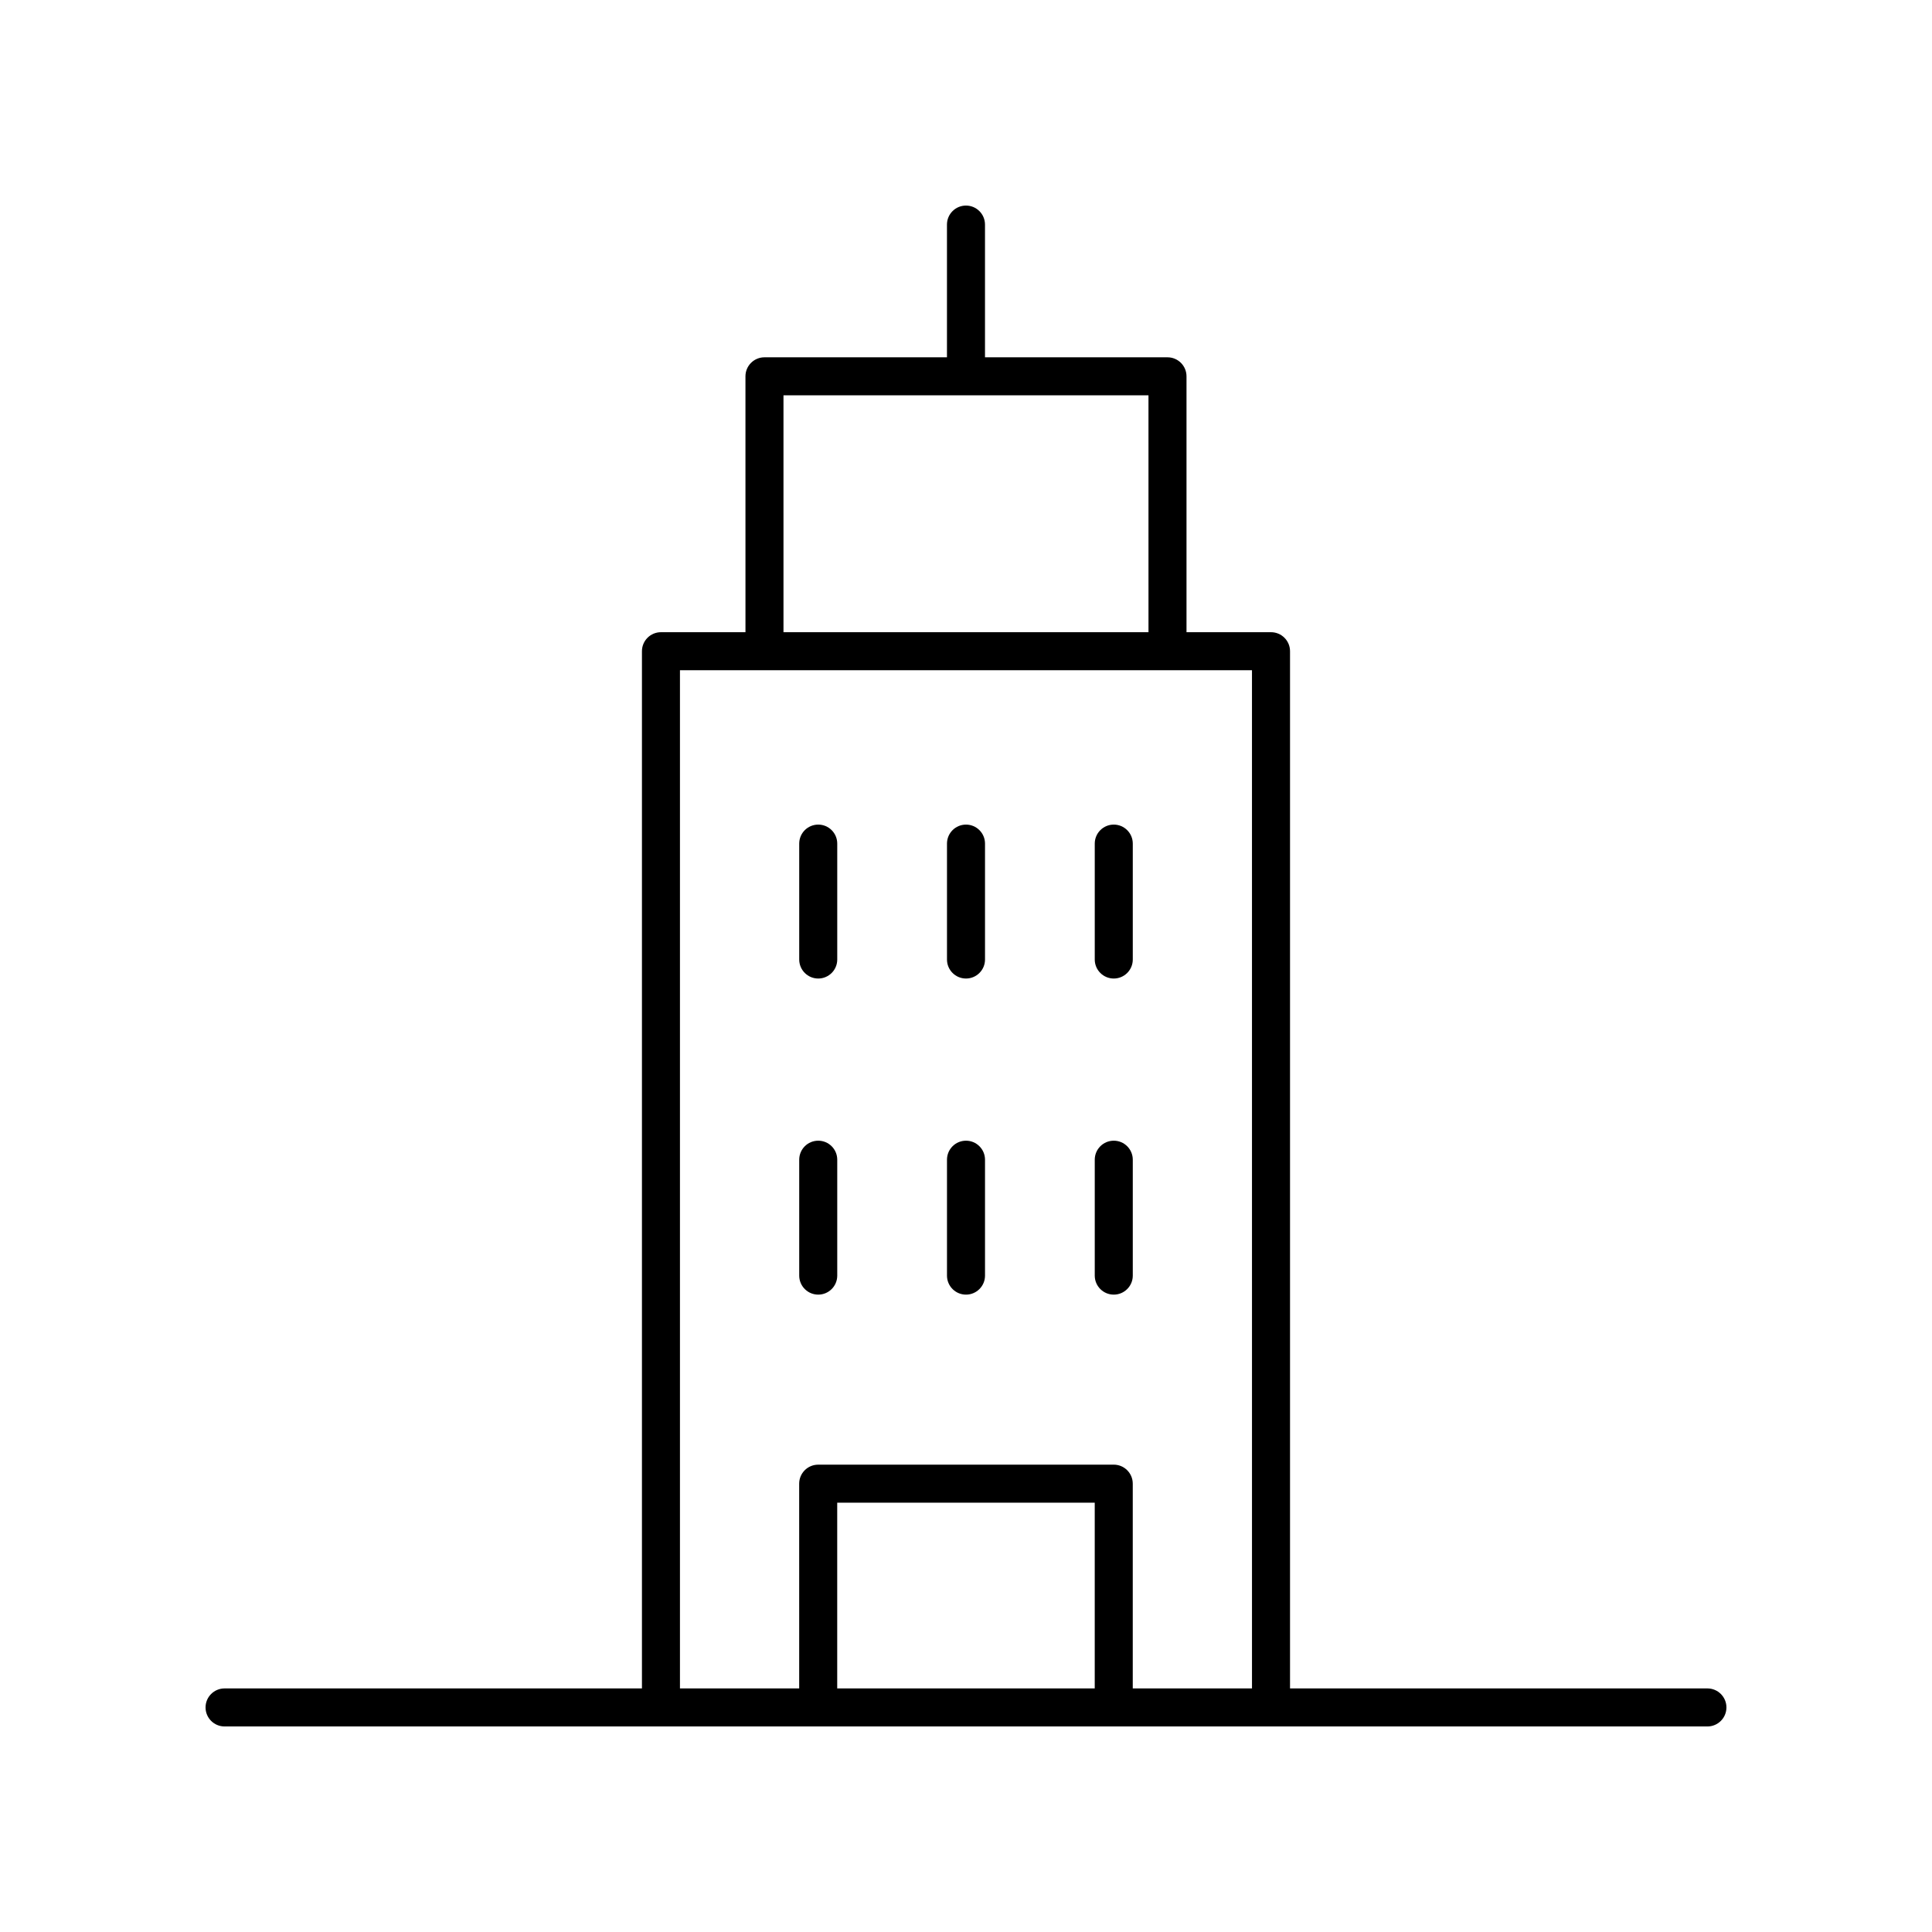<?xml version="1.0" encoding="UTF-8"?>
<!-- Uploaded to: SVG Repo, www.svgrepo.com, Generator: SVG Repo Mixer Tools -->
<svg fill="#000000" width="800px" height="800px" version="1.1" viewBox="144 144 512 512" xmlns="http://www.w3.org/2000/svg">
 <g>
  <path d="m596.48 591.45h-110.61v-274.87c0-2.781-2.254-5.039-5.039-5.039h-22.395v-67.812c0-2.781-2.254-5.039-5.039-5.039h-48.363v-35.172c0-2.781-2.254-5.039-5.039-5.039-2.781 0-5.039 2.254-5.039 5.039v35.172h-48.363c-2.781 0-5.039 2.254-5.039 5.039l0.004 67.812h-22.395c-2.781 0-5.039 2.254-5.039 5.039v274.87h-110.61c-2.781 0-5.039 2.254-5.039 5.039 0 2.781 2.254 5.039 5.039 5.039h392.97c2.781 0 5.039-2.254 5.039-5.039 0-2.781-2.258-5.039-5.039-5.039zm-244.85-342.69h96.727l0.004 62.777h-96.73zm-27.434 72.852h151.59l0.004 269.84h-31.598v-54.266c0-2.781-2.254-5.039-5.039-5.039l-78.324 0.004c-2.781 0-5.039 2.254-5.039 5.039l0.004 54.262h-31.598zm109.92 269.84h-68.246v-49.227h68.246z"/>
  <path d="m360.84 487.09c2.781 0 5.039-2.254 5.039-5.039v-30.715c0-2.781-2.254-5.039-5.039-5.039-2.781 0-5.039 2.254-5.039 5.039v30.715c0.004 2.785 2.258 5.039 5.039 5.039z"/>
  <path d="m400 487.09c2.781 0 5.039-2.254 5.039-5.039v-30.715c0-2.781-2.254-5.039-5.039-5.039-2.781 0-5.039 2.254-5.039 5.039v30.715c0 2.785 2.254 5.039 5.039 5.039z"/>
  <path d="m439.16 487.09c2.781 0 5.039-2.254 5.039-5.039v-30.715c0-2.781-2.254-5.039-5.039-5.039-2.781 0-5.039 2.254-5.039 5.039v30.715c0 2.785 2.258 5.039 5.039 5.039z"/>
  <path d="m360.84 403.32c2.781 0 5.039-2.254 5.039-5.039v-30.715c0-2.781-2.254-5.039-5.039-5.039-2.781 0-5.039 2.254-5.039 5.039v30.715c0.004 2.781 2.258 5.039 5.039 5.039z"/>
  <path d="m400 403.32c2.781 0 5.039-2.254 5.039-5.039v-30.715c0-2.781-2.254-5.039-5.039-5.039-2.781 0-5.039 2.254-5.039 5.039v30.715c0 2.781 2.254 5.039 5.039 5.039z"/>
  <path d="m439.16 403.32c2.781 0 5.039-2.254 5.039-5.039v-30.715c0-2.781-2.254-5.039-5.039-5.039-2.781 0-5.039 2.254-5.039 5.039v30.715c0 2.781 2.258 5.039 5.039 5.039z"/>
 </g>
</svg>